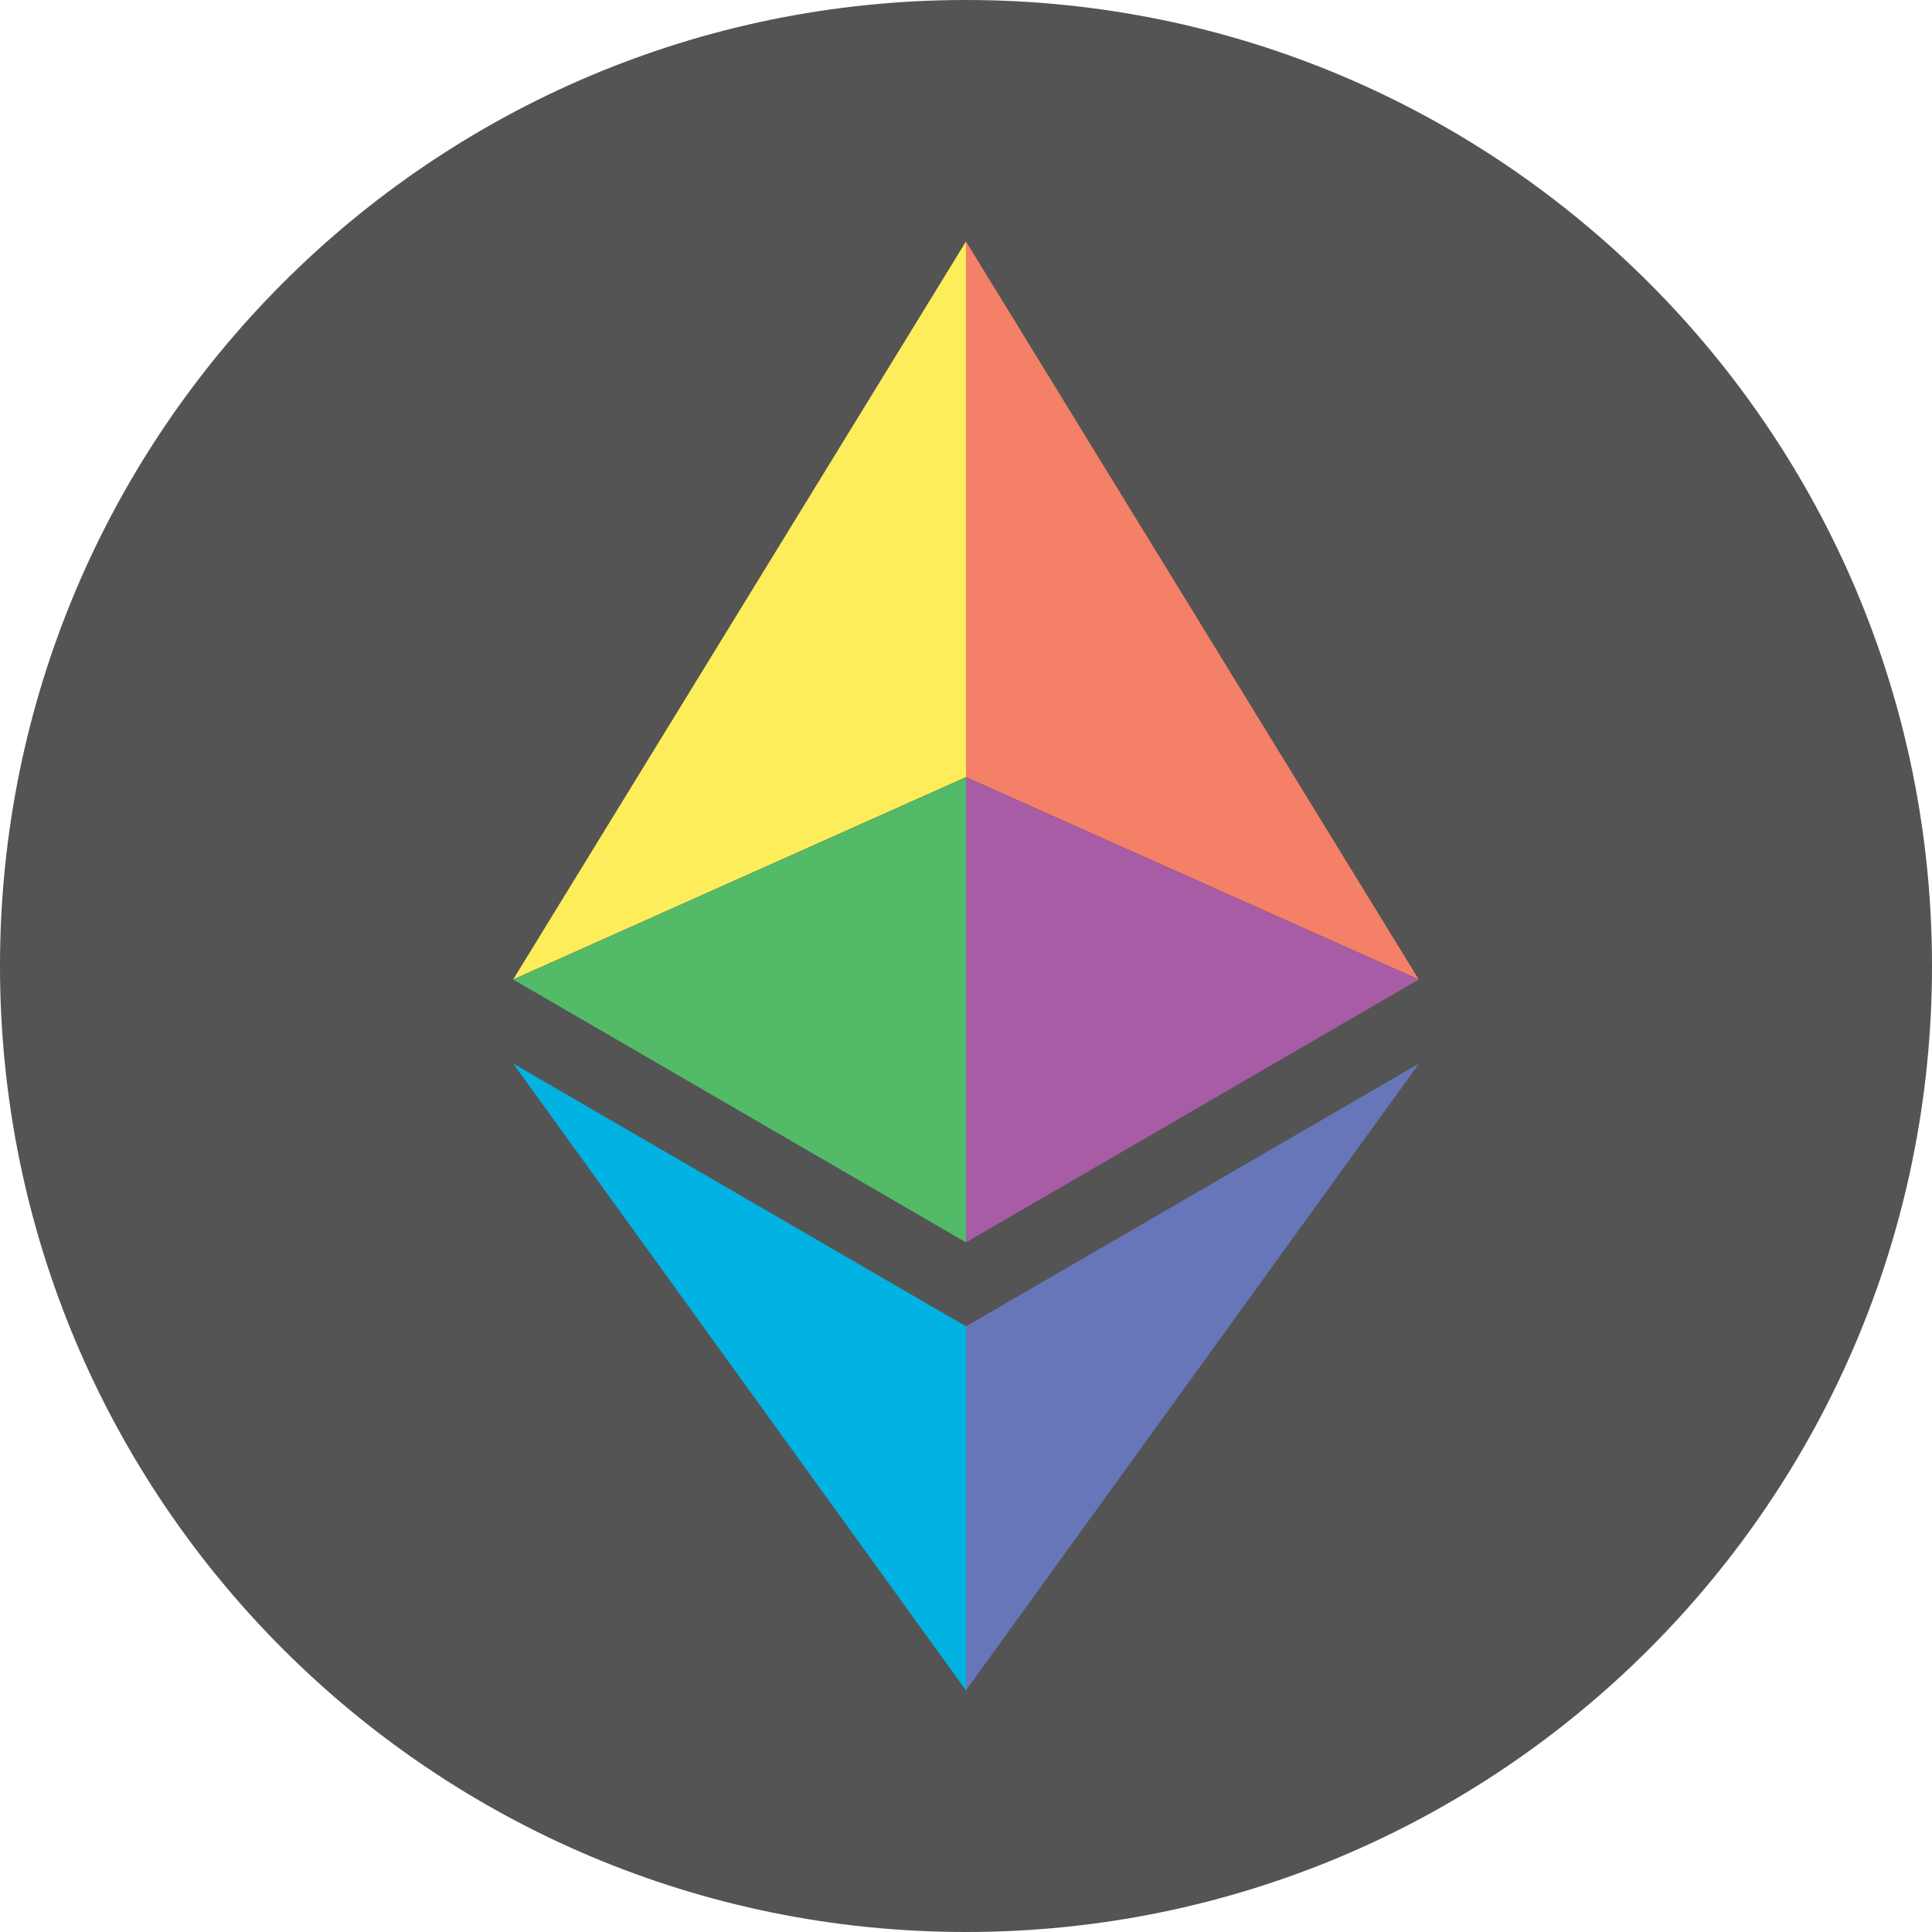 <svg width="48" height="48" viewBox="0 0 48 48" fill="none" xmlns="http://www.w3.org/2000/svg">
<g clip-path="url(#clip0_26823_726)">
<path d="M24 48C37.255 48 48 37.255 48 24C48 10.745 37.255 0 24 0C10.745 0 0 10.745 0 24C0 37.255 10.745 48 24 48Z" fill="#545454"/>
<path d="M24 6V19.308L35.248 24.334L24 6Z" fill="#F48067"/>
<path d="M23.999 6L12.75 24.334L23.999 19.308V6Z" fill="#FEED5B"/>
<path d="M24 32.953V41.996L35.255 26.424L24 32.953Z" fill="#6676B9"/>
<path d="M23.999 41.996V32.952L12.75 26.424L23.999 41.996Z" fill="#01B3E2"/>
<path d="M24 30.866L35.248 24.336L24 19.312V30.866Z" fill="#A85CA5"/>
<path d="M12.75 24.336L23.999 30.866V19.312L12.75 24.336Z" fill="#53BA68"/>
</g>
<defs>
<clipPath id="clip0_26823_726">
<rect width="48" height="48" fill="white"/>
</clipPath>
</defs>
</svg>
